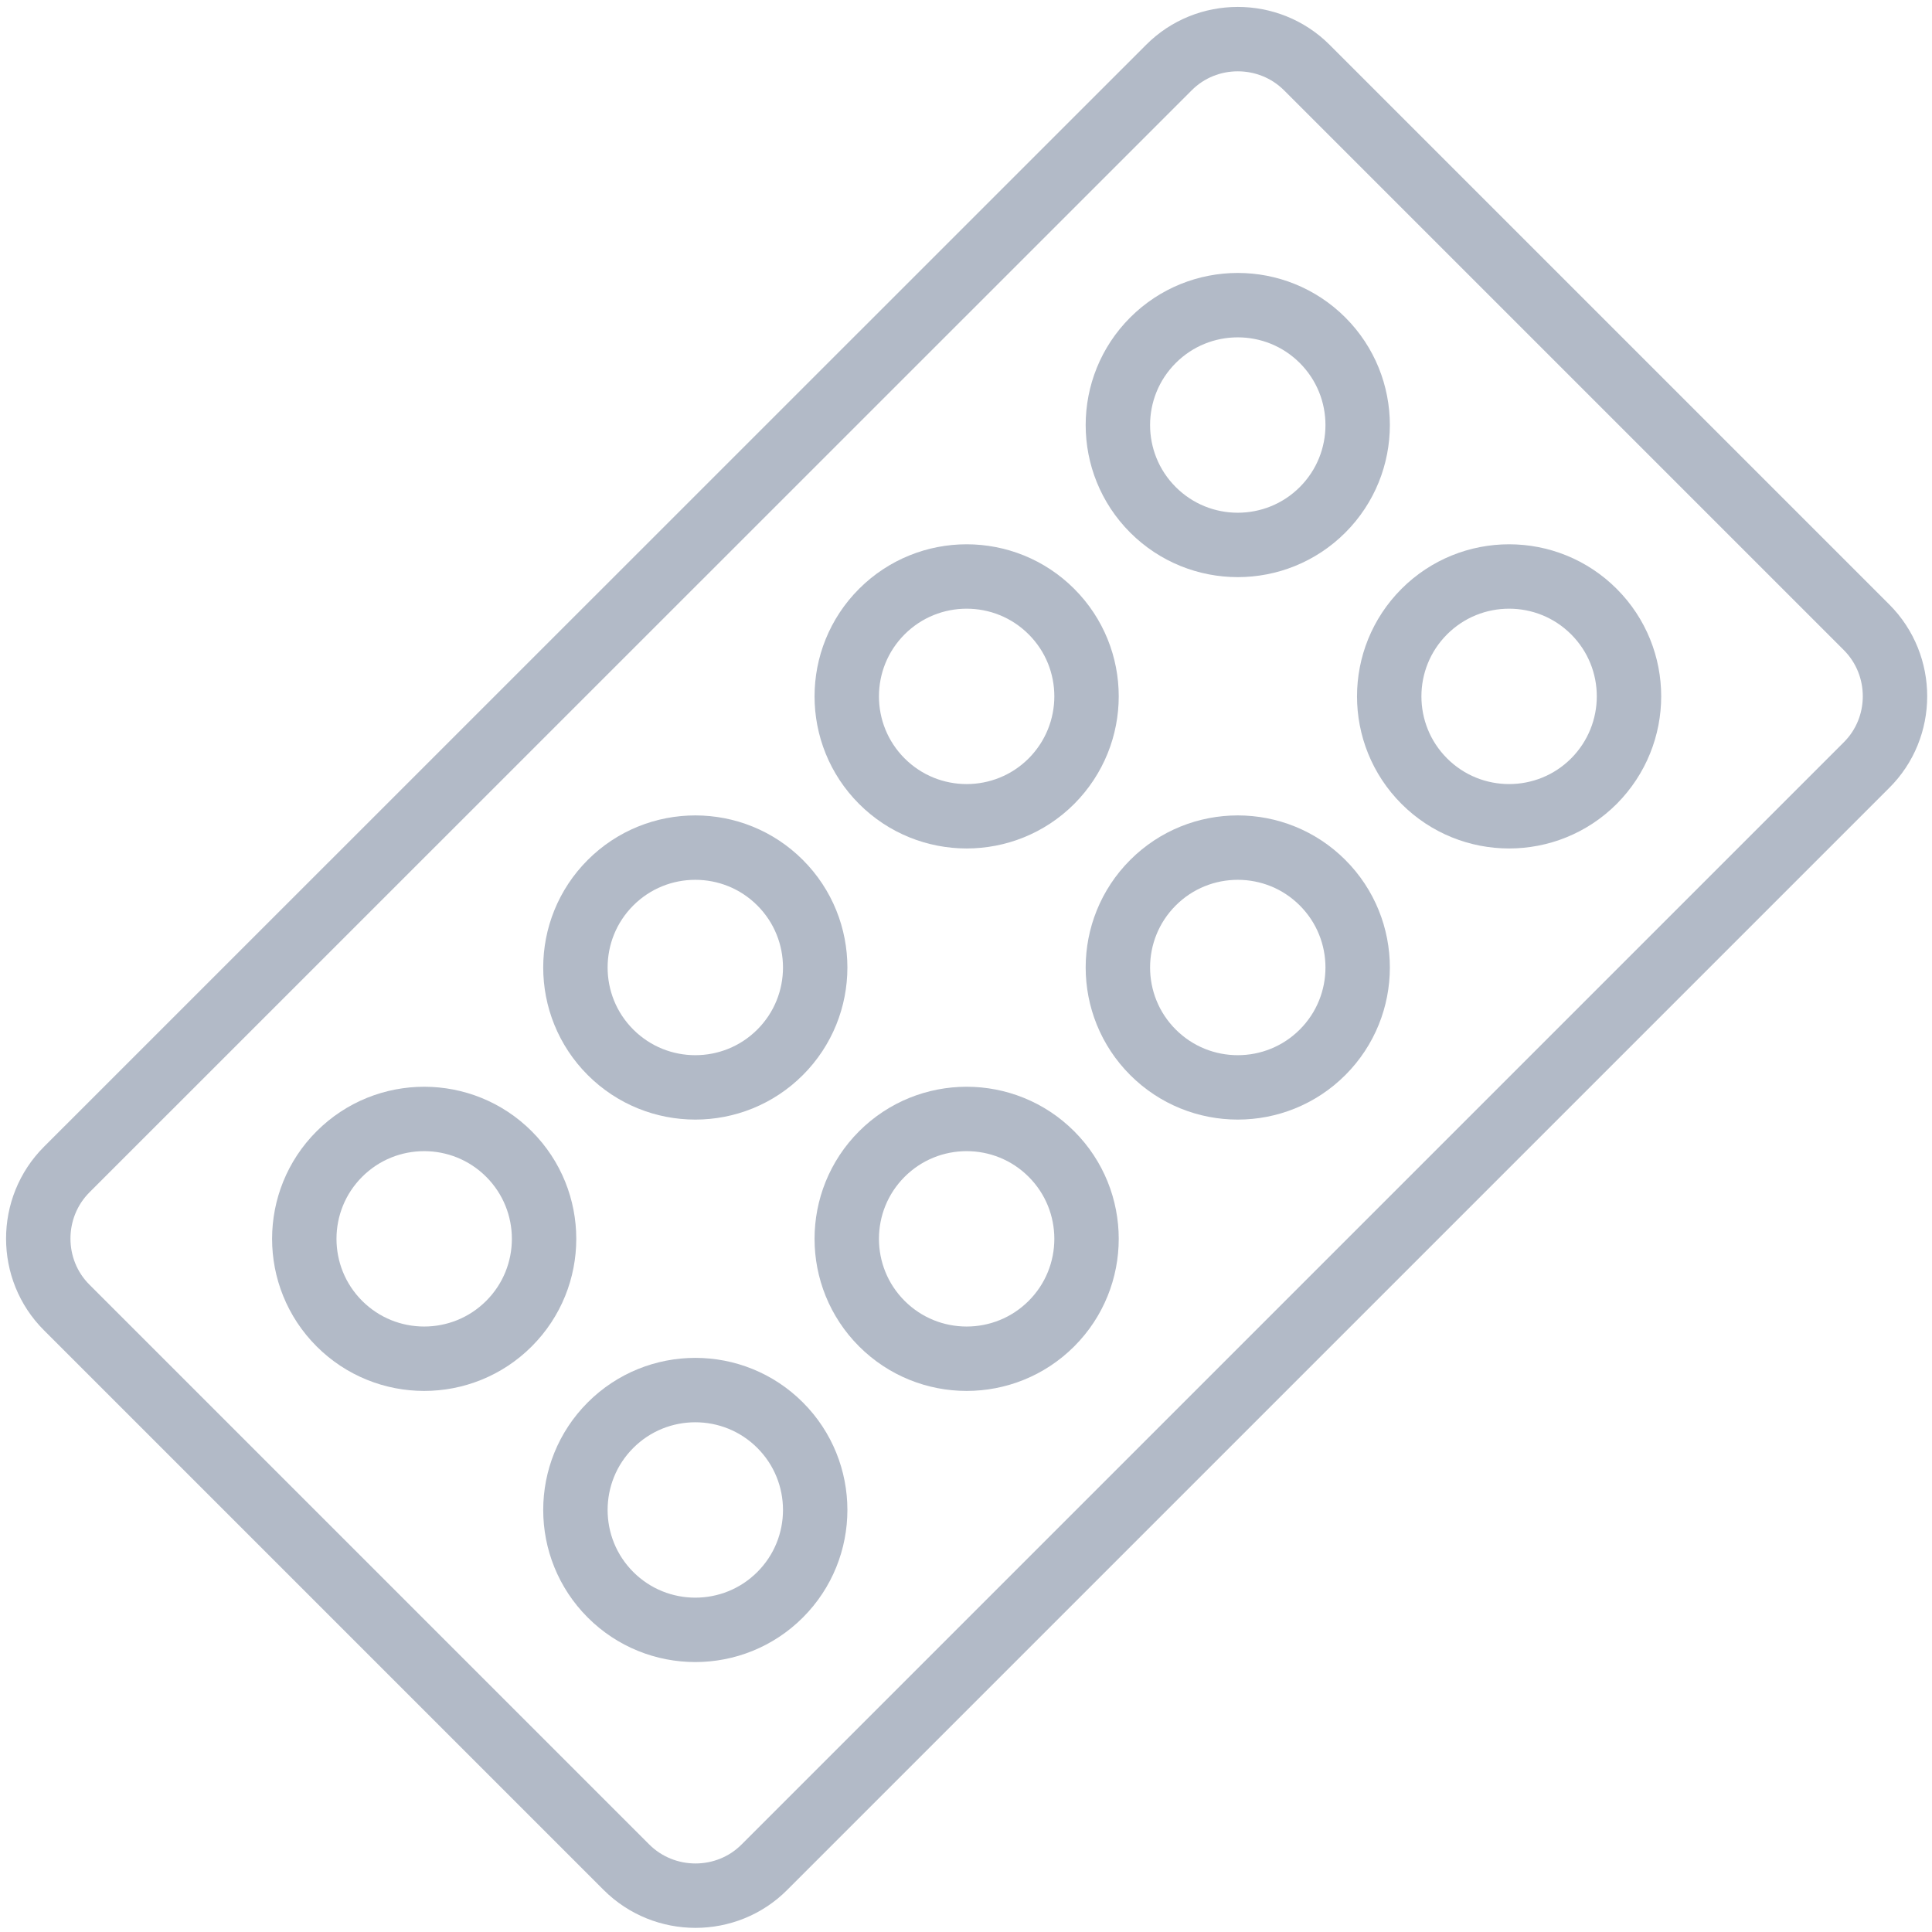 <?xml version="1.0" encoding="utf-8"?>
<!-- Generator: Adobe Illustrator 25.2.0, SVG Export Plug-In . SVG Version: 6.00 Build 0)  -->
<svg width="90" height="90" version="1.1" id="Layer_1" xmlns="http://www.w3.org/2000/svg" xmlns:xlink="http://www.w3.org/1999/xlink" x="0px" y="0px"
	 viewBox="0 0 90 90" style="enable-background:new 0 0 90 90;" xml:space="preserve">
<style type="text/css">
	.st0{fill:none;stroke:#B2BAC7;stroke-width:3;stroke-linecap:round;stroke-linejoin:round;stroke-miterlimit:22.926;}
</style>
<path class="st0" d="M86.95,29.22L60.88,3.15c-1.77-1.77-4.67-1.77-6.43,0L3.11,54.48c-1.77,1.77-1.77,4.67,0,6.43l26.07,26.07
	c1.77,1.77,4.67,1.77,6.43,0l51.33-51.33C88.72,33.89,88.72,30.99,86.95,29.22L86.95,29.22z"/>
<path class="st0" d="M61.61,41.12c-2.18-2.18-5.72-2.18-7.9,0c-2.18,2.18-2.18,5.72,0,7.9c2.18,2.18,5.72,2.18,7.9,0
	C63.79,46.84,63.79,43.3,61.61,41.12L61.61,41.12z"/>
<path class="st0" d="M48.98,53.76c-2.18-2.18-5.72-2.18-7.9,0c-2.18,2.18-2.18,5.72,0,7.9c2.18,2.18,5.72,2.18,7.9,0
	C51.16,59.48,51.16,55.94,48.98,53.76L48.98,53.76z"/>
<path class="st0" d="M36.34,66.39c-2.18-2.18-5.72-2.18-7.9,0c-2.18,2.18-2.18,5.72,0,7.9c2.18,2.18,5.72,2.18,7.9,0
	C38.52,72.11,38.52,68.57,36.34,66.39L36.34,66.39z"/>
<path class="st0" d="M74.25,28.49c-2.18-2.18-5.72-2.18-7.9,0c-2.18,2.18-2.18,5.72,0,7.9c2.18,2.18,5.72,2.18,7.9,0
	C76.43,34.2,76.43,30.67,74.25,28.49L74.25,28.49z"/>
<path class="st0" d="M61.61,15.85c-2.18-2.18-5.72-2.18-7.9,0c-2.18,2.18-2.18,5.72,0,7.9c2.18,2.18,5.72,2.18,7.9,0
	C63.79,21.57,63.79,18.03,61.61,15.85L61.61,15.85z"/>
<path class="st0" d="M48.98,28.49c-2.18-2.18-5.72-2.18-7.9,0c-2.18,2.18-2.18,5.72,0,7.9c2.18,2.18,5.72,2.18,7.9,0
	C51.16,34.2,51.16,30.67,48.98,28.49L48.98,28.49z"/>
<path class="st0" d="M36.34,41.12c-2.18-2.18-5.72-2.18-7.9,0c-2.18,2.18-2.18,5.72,0,7.9c2.18,2.18,5.72,2.18,7.9,0
	C38.52,46.84,38.52,43.3,36.34,41.12L36.34,41.12z"/>
<path class="st0" d="M23.71,53.76c-2.18-2.18-5.72-2.18-7.9,0c-2.18,2.18-2.18,5.72,0,7.9c2.18,2.18,5.72,2.18,7.9,0
	C25.89,59.48,25.89,55.94,23.71,53.76L23.71,53.76z"/>
</svg>
